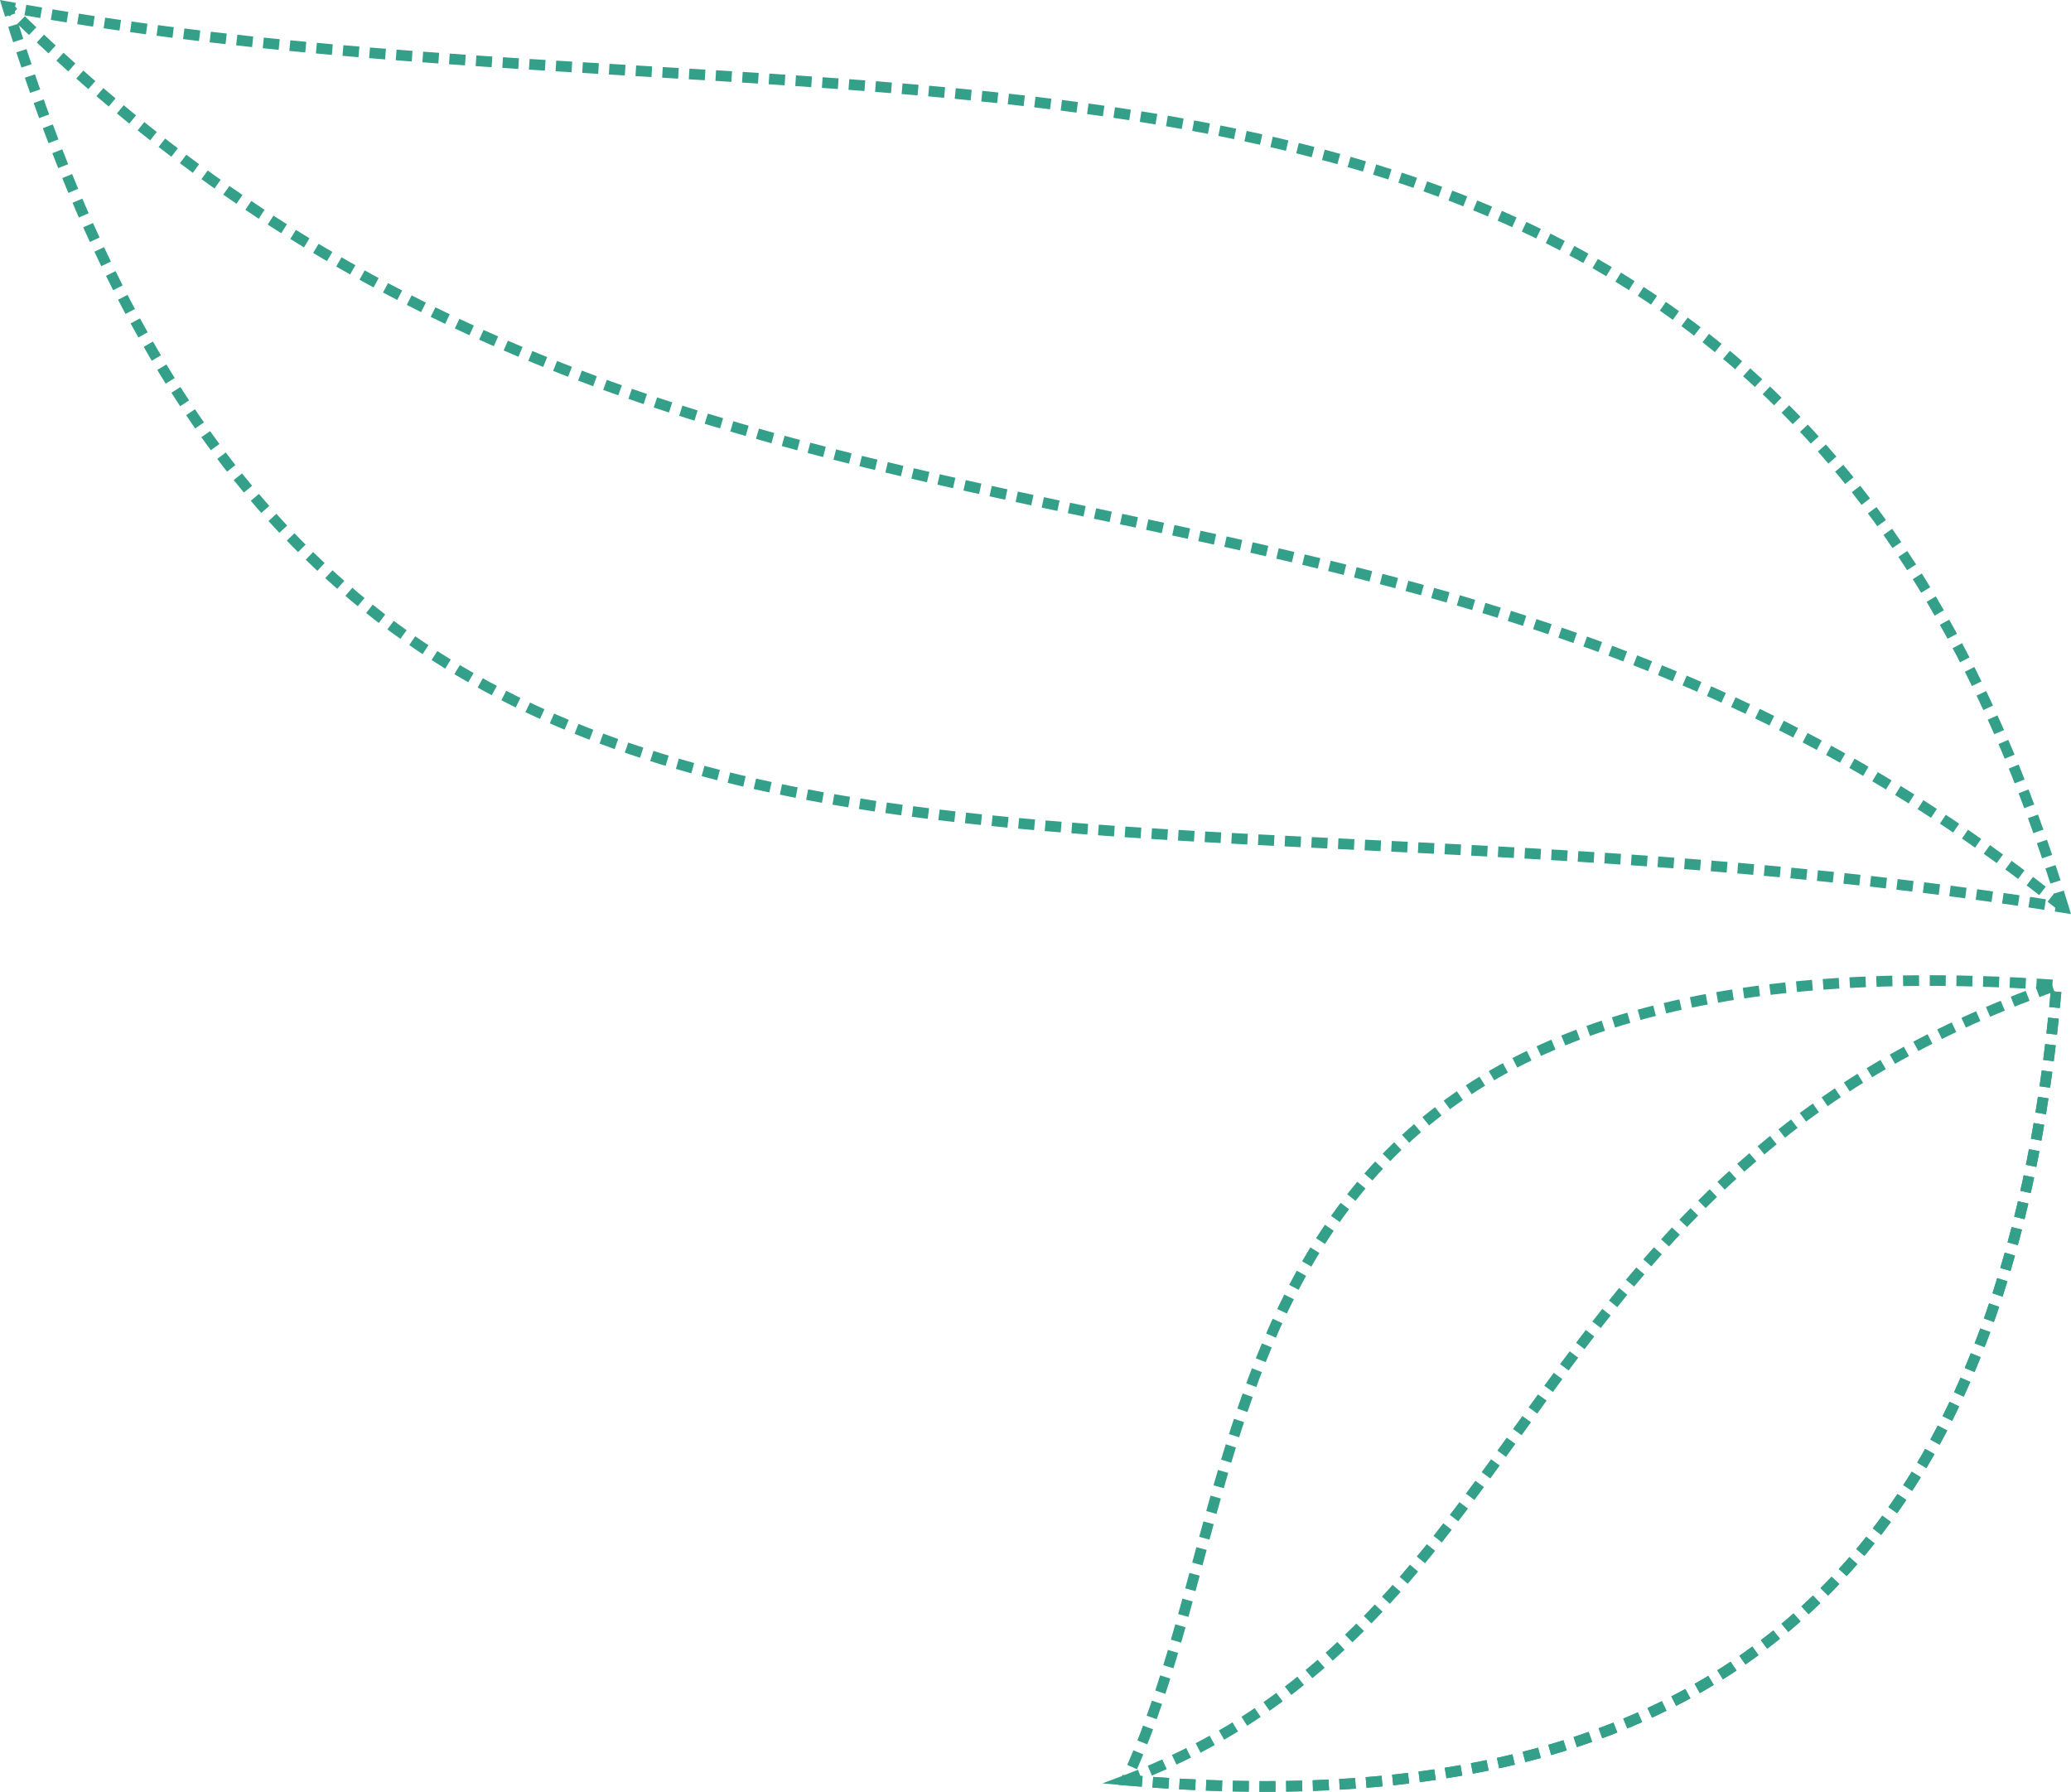 <svg xmlns="http://www.w3.org/2000/svg" viewBox="0 0 388.01 335.66"><defs><style>.cls-1{fill:none;stroke:#35a089;stroke-miterlimit:10;stroke-width:2px;stroke-dasharray:3 2 3 2;}</style></defs><g id="Layer_2" data-name="Layer 2"><g id="Layer_1-2" data-name="Layer 1"><g id="Raggruppa_142" data-name="Raggruppa 142"><path id="Tracciato_1103" data-name="Tracciato 1103" class="cls-1" d="M386.59,170C328.73-20.54,162.14,31,1.43,1.28,60.87,197,195.45,139.33,386.59,170Z"></path><path id="Tracciato_1104" data-name="Tracciato 1104" class="cls-1" d="M211,333.48c113.93,10,165.09-43.38,174.32-148.92C222,173.25,238.23,275.28,211,333.48Z"></path><path id="Tracciato_1105" data-name="Tracciato 1105" class="cls-1" d="M211,333.48c113.93,10,165.09-43.38,174.32-148.92C283.63,220.27,289,304,211,333.48Z"></path><path id="Tracciato_1106" data-name="Tracciato 1106" class="cls-1" d="M386.59,170C259.49,67.67,126.05,124.9,1.43,1.28"></path></g></g></g></svg>